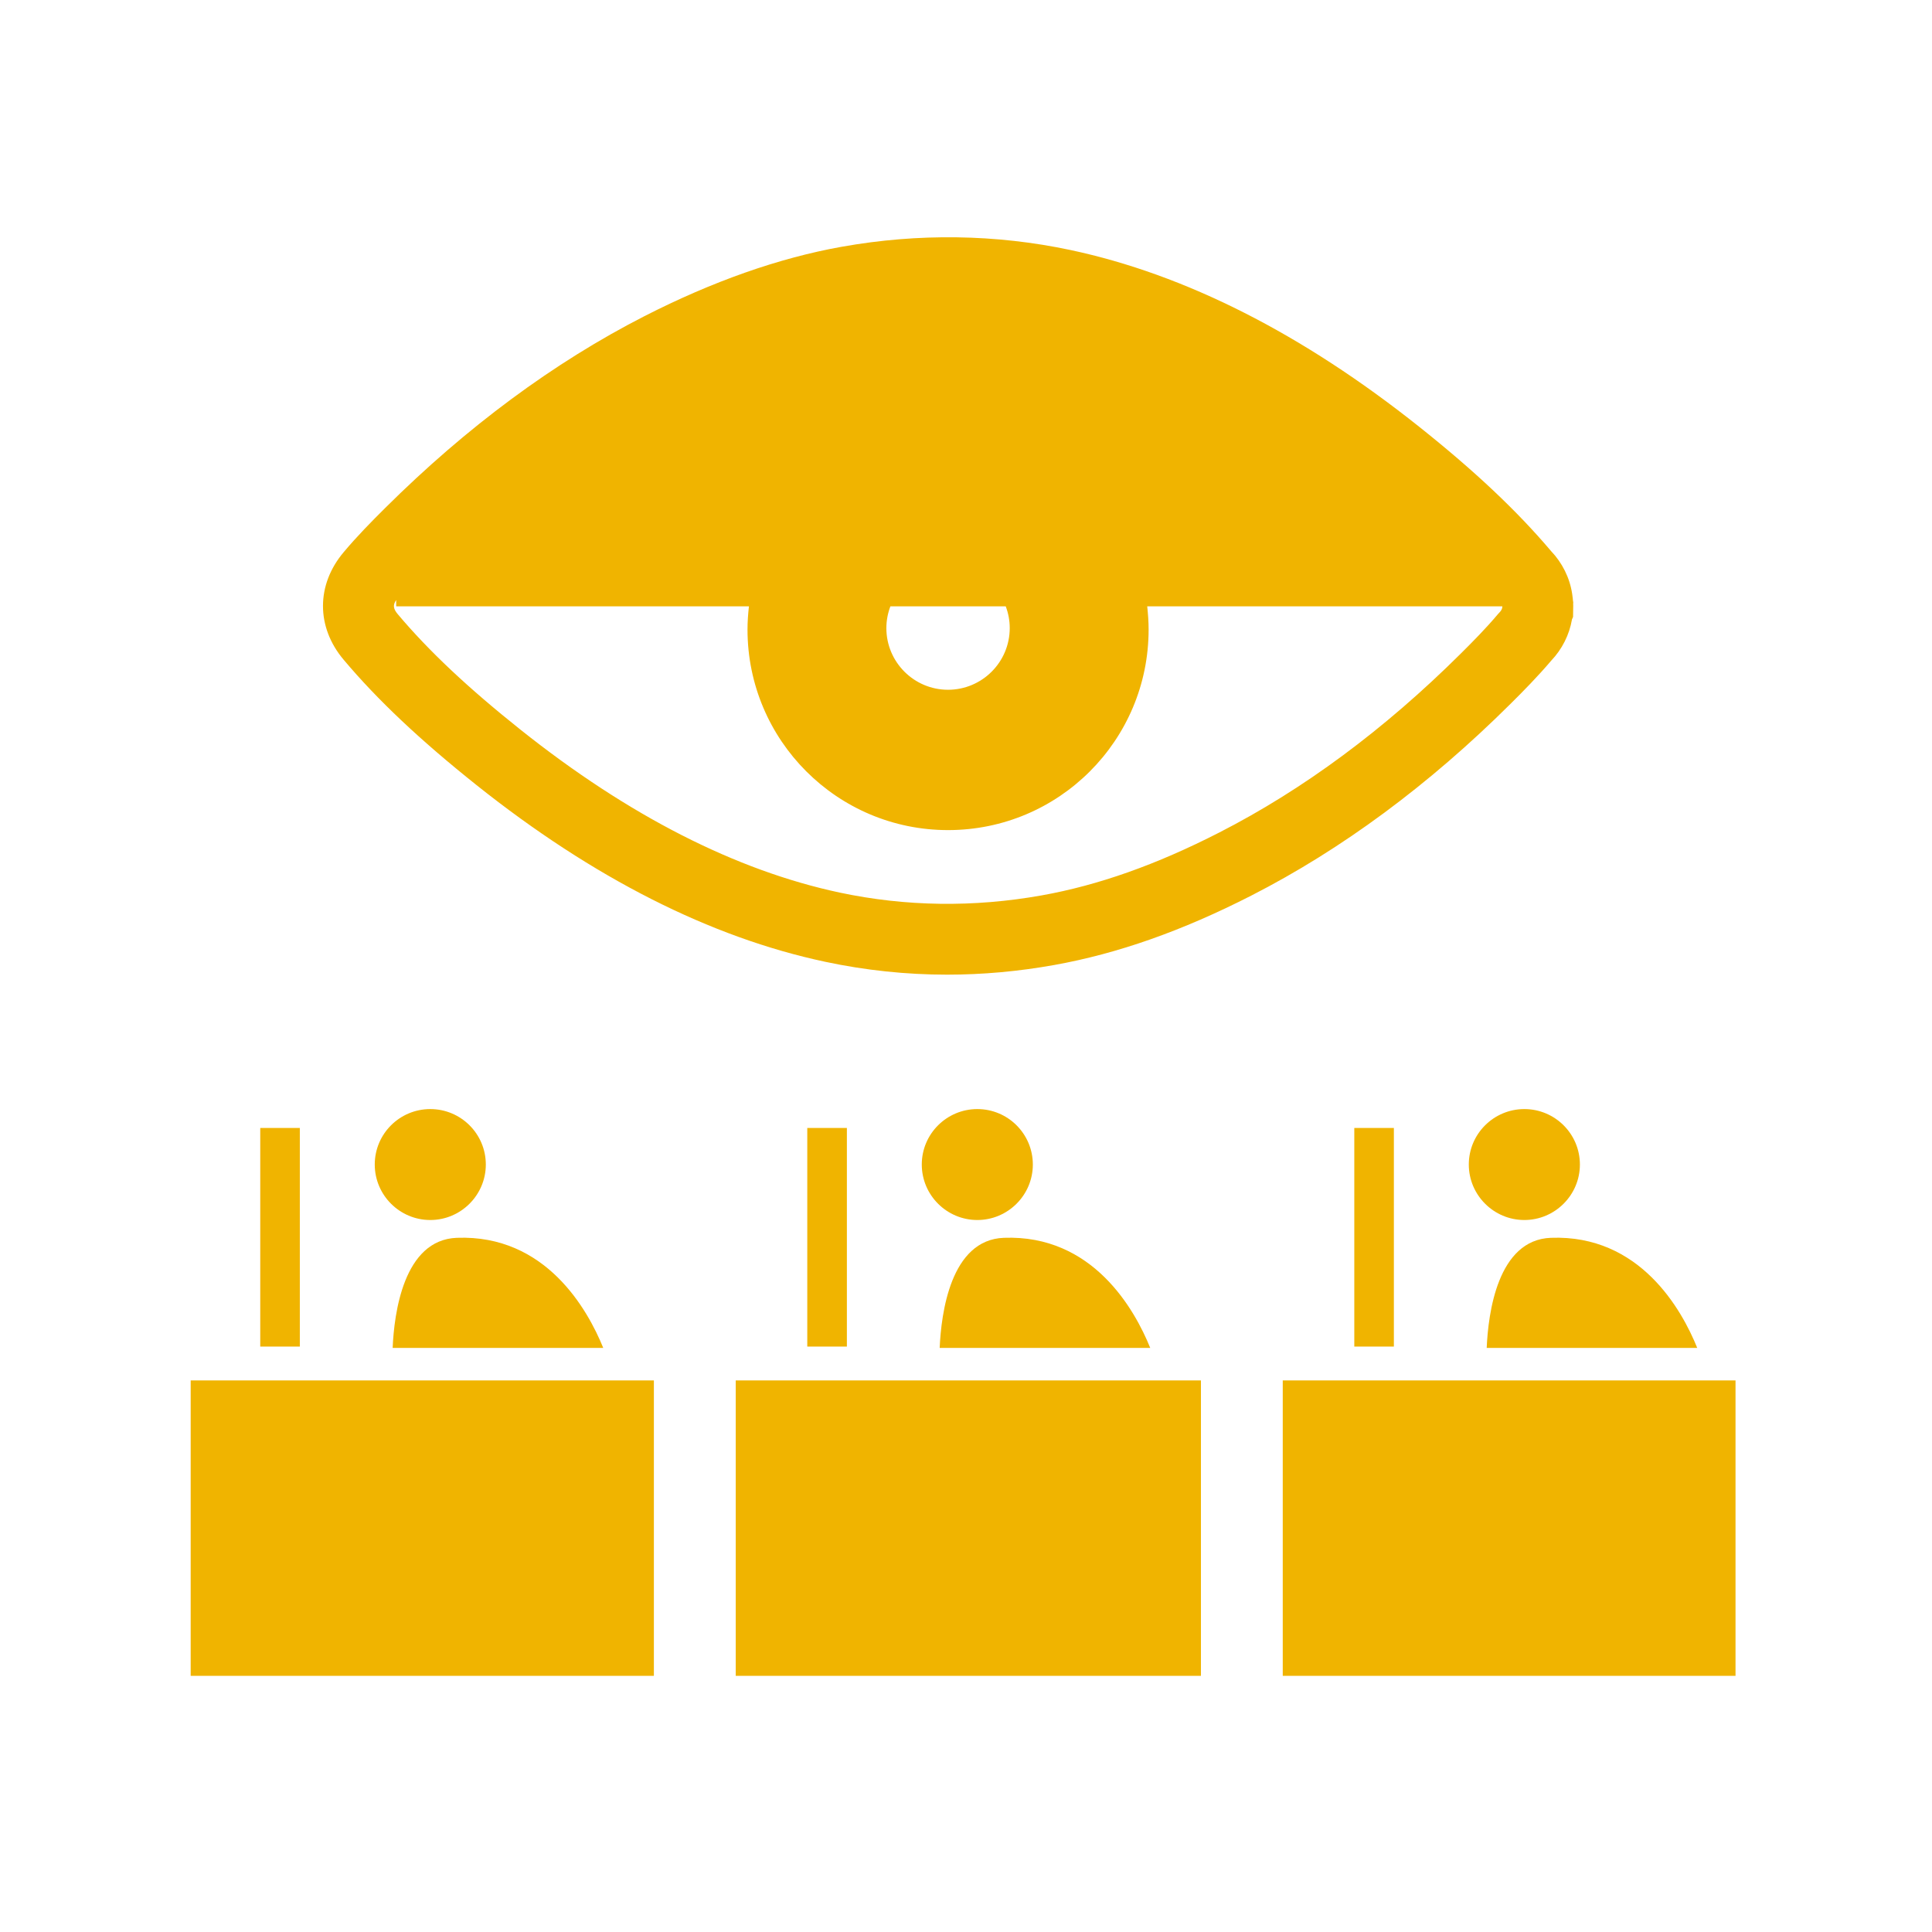 <svg xmlns="http://www.w3.org/2000/svg" version="1.1" xmlns:xlink="http://www.w3.org/1999/xlink" xmlns:svgjs="http://svgjs.dev/svgjs" width="128" height="128" viewBox="0 0 128 128"><g transform="matrix(0.805,0,0,0.805,12.633,15.485)"><svg viewBox="0 0 96 90" data-background-color="#ffffff" preserveAspectRatio="xMidYMid meet" height="120" width="128" xmlns="http://www.w3.org/2000/svg" xmlns:xlink="http://www.w3.org/1999/xlink"><g id="tight-bounds" transform="matrix(1,0,0,1,-0.124,0.218)"><svg viewBox="0 0 95.481 88.799" height="88.799" width="95.481"><g><svg viewBox="0 0 95.481 88.799" height="88.799" width="95.481"><g><svg viewBox="0 0 95.481 88.799" height="88.799" width="95.481"><g id="textblocktransform"><svg viewBox="0 0 95.481 88.799" height="88.799" width="95.481" id="textblock"><g><svg viewBox="0 0 95.481 88.799" height="88.799" width="95.481"><g><svg viewBox="0 0 95.481 88.799" height="88.799" width="95.481"><g><svg xmlns="http://www.w3.org/2000/svg" xmlns:xlink="http://www.w3.org/1999/xlink" version="1.1" x="0" y="0" viewBox="0.141 3.616 49.876 46.385" enable-background="new 0 0 50.4 50.4" xml:space="preserve" width="95.481" height="88.799" class="icon-icon-0" data-fill-palette-color="accent" id="icon-0"><g fill="#f0b400" data-fill-palette-color="accent"><path d="M44.785 15.392l-0.013-0.092c-0.001-0.008-0.001-0.016-0.001-0.024l-0.022-0.169c-0.078-0.511-0.319-0.995-0.679-1.372-1.107-1.306-2.461-2.583-4.257-4.012-3.758-2.993-7.539-4.909-11.24-5.696-2.407-0.51-4.898-0.547-7.381-0.104-2.022 0.362-4.162 1.116-6.362 2.24-2.911 1.489-5.721 3.567-8.349 6.178-0.442 0.439-0.912 0.916-1.339 1.425-0.893 1.055-0.893 2.419-0.003 3.473 1.095 1.3 2.457 2.584 4.285 4.042 3.757 2.993 7.538 4.909 11.241 5.696 1.291 0.275 2.613 0.415 3.931 0.415 1.139 0 2.3-0.104 3.452-0.311 2.044-0.366 4.126-1.099 6.359-2.24 2.914-1.489 5.725-3.567 8.349-6.175 0.407-0.403 0.88-0.883 1.316-1.396 0.35-0.367 0.588-0.836 0.672-1.333l0.035-0.079 0.003-0.259c0.001-0.034 0.002-0.065 0.002-0.098l-0.002-0.071L44.785 15.392zM22.767 15.516h3.719c0.083 0.219 0.129 0.455 0.129 0.701 0 1.098-0.892 1.989-1.99 1.989-1.096 0-1.988-0.891-1.988-1.989C22.638 15.97 22.684 15.734 22.767 15.516zM42.491 15.576c-0.013 0.045-0.038 0.088-0.072 0.123l-0.063 0.069c-0.384 0.456-0.807 0.884-1.206 1.28-2.458 2.442-5.076 4.38-7.781 5.762-2.03 1.039-3.902 1.701-5.723 2.026-2.194 0.392-4.386 0.361-6.508-0.089-3.353-0.714-6.815-2.48-10.293-5.25-1.707-1.36-2.965-2.544-3.963-3.729-0.147-0.175-0.16-0.294-0.05-0.456v0.205h11.374c-0.028 0.246-0.046 0.494-0.046 0.747 0 3.572 2.897 6.467 6.466 6.467 3.575 0 6.467-2.895 6.467-6.467 0-0.253-0.018-0.501-0.045-0.747h11.451v0.009L42.491 15.576z" fill="#f0b400" data-fill-palette-color="accent"></path></g><g fill="#f0b400" data-fill-palette-color="accent"><path d="M7.932 31.726c-0.988 0-1.791 0.799-1.791 1.788 0 0.986 0.803 1.789 1.791 1.789 0.985 0 1.79-0.803 1.79-1.789C9.722 32.524 8.917 31.726 7.932 31.726z" fill="#f0b400" data-fill-palette-color="accent"></path><rect x="2.449" y="32.335" width="1.276" height="7.049" fill="#f0b400" data-fill-palette-color="accent"></rect><path d="M13.508 39.427c-0.503-1.24-1.855-3.656-4.718-3.55-1.722 0.063-2.024 2.44-2.072 3.55H13.508z" fill="#f0b400" data-fill-palette-color="accent"></path><rect x="0.142" y="40.475" width="14.999" height="9.926" fill="#f0b400" data-fill-palette-color="accent"></rect><path d="M25.57 31.726c-0.986 0-1.791 0.799-1.791 1.788 0 0.986 0.804 1.789 1.791 1.789 0.986 0 1.79-0.803 1.79-1.789C27.359 32.524 26.556 31.726 25.57 31.726z" fill="#f0b400" data-fill-palette-color="accent"></path><rect x="20.087" y="32.335" width="1.277" height="7.049" fill="#f0b400" data-fill-palette-color="accent"></rect><path d="M31.145 39.427c-0.501-1.24-1.854-3.656-4.718-3.55-1.722 0.063-2.022 2.44-2.071 3.55H31.145z" fill="#f0b400" data-fill-palette-color="accent"></path><rect x="17.78" y="40.475" width="15" height="9.926" fill="#f0b400" data-fill-palette-color="accent"></rect><path d="M43.208 31.726c-0.986 0-1.791 0.799-1.791 1.788 0 0.986 0.805 1.789 1.791 1.789 0.985 0 1.791-0.803 1.791-1.789C44.999 32.524 44.193 31.726 43.208 31.726z" fill="#f0b400" data-fill-palette-color="accent"></path><rect x="37.725" y="32.335" width="1.276" height="7.049" fill="#f0b400" data-fill-palette-color="accent"></rect><path d="M48.782 39.427c-0.5-1.24-1.853-3.656-4.717-3.55-1.723 0.063-2.023 2.44-2.071 3.55H48.782z" fill="#f0b400" data-fill-palette-color="accent"></path><rect x="35.418" y="40.475" width="14.999" height="9.926" fill="#f0b400" data-fill-palette-color="accent"></rect></g></svg></g></svg></g></svg></g></svg></g></svg></g></svg></g><defs></defs></svg><rect width="95.481" height="88.799" fill="none" stroke="none" visibility="hidden"></rect></g></svg></g></svg>
